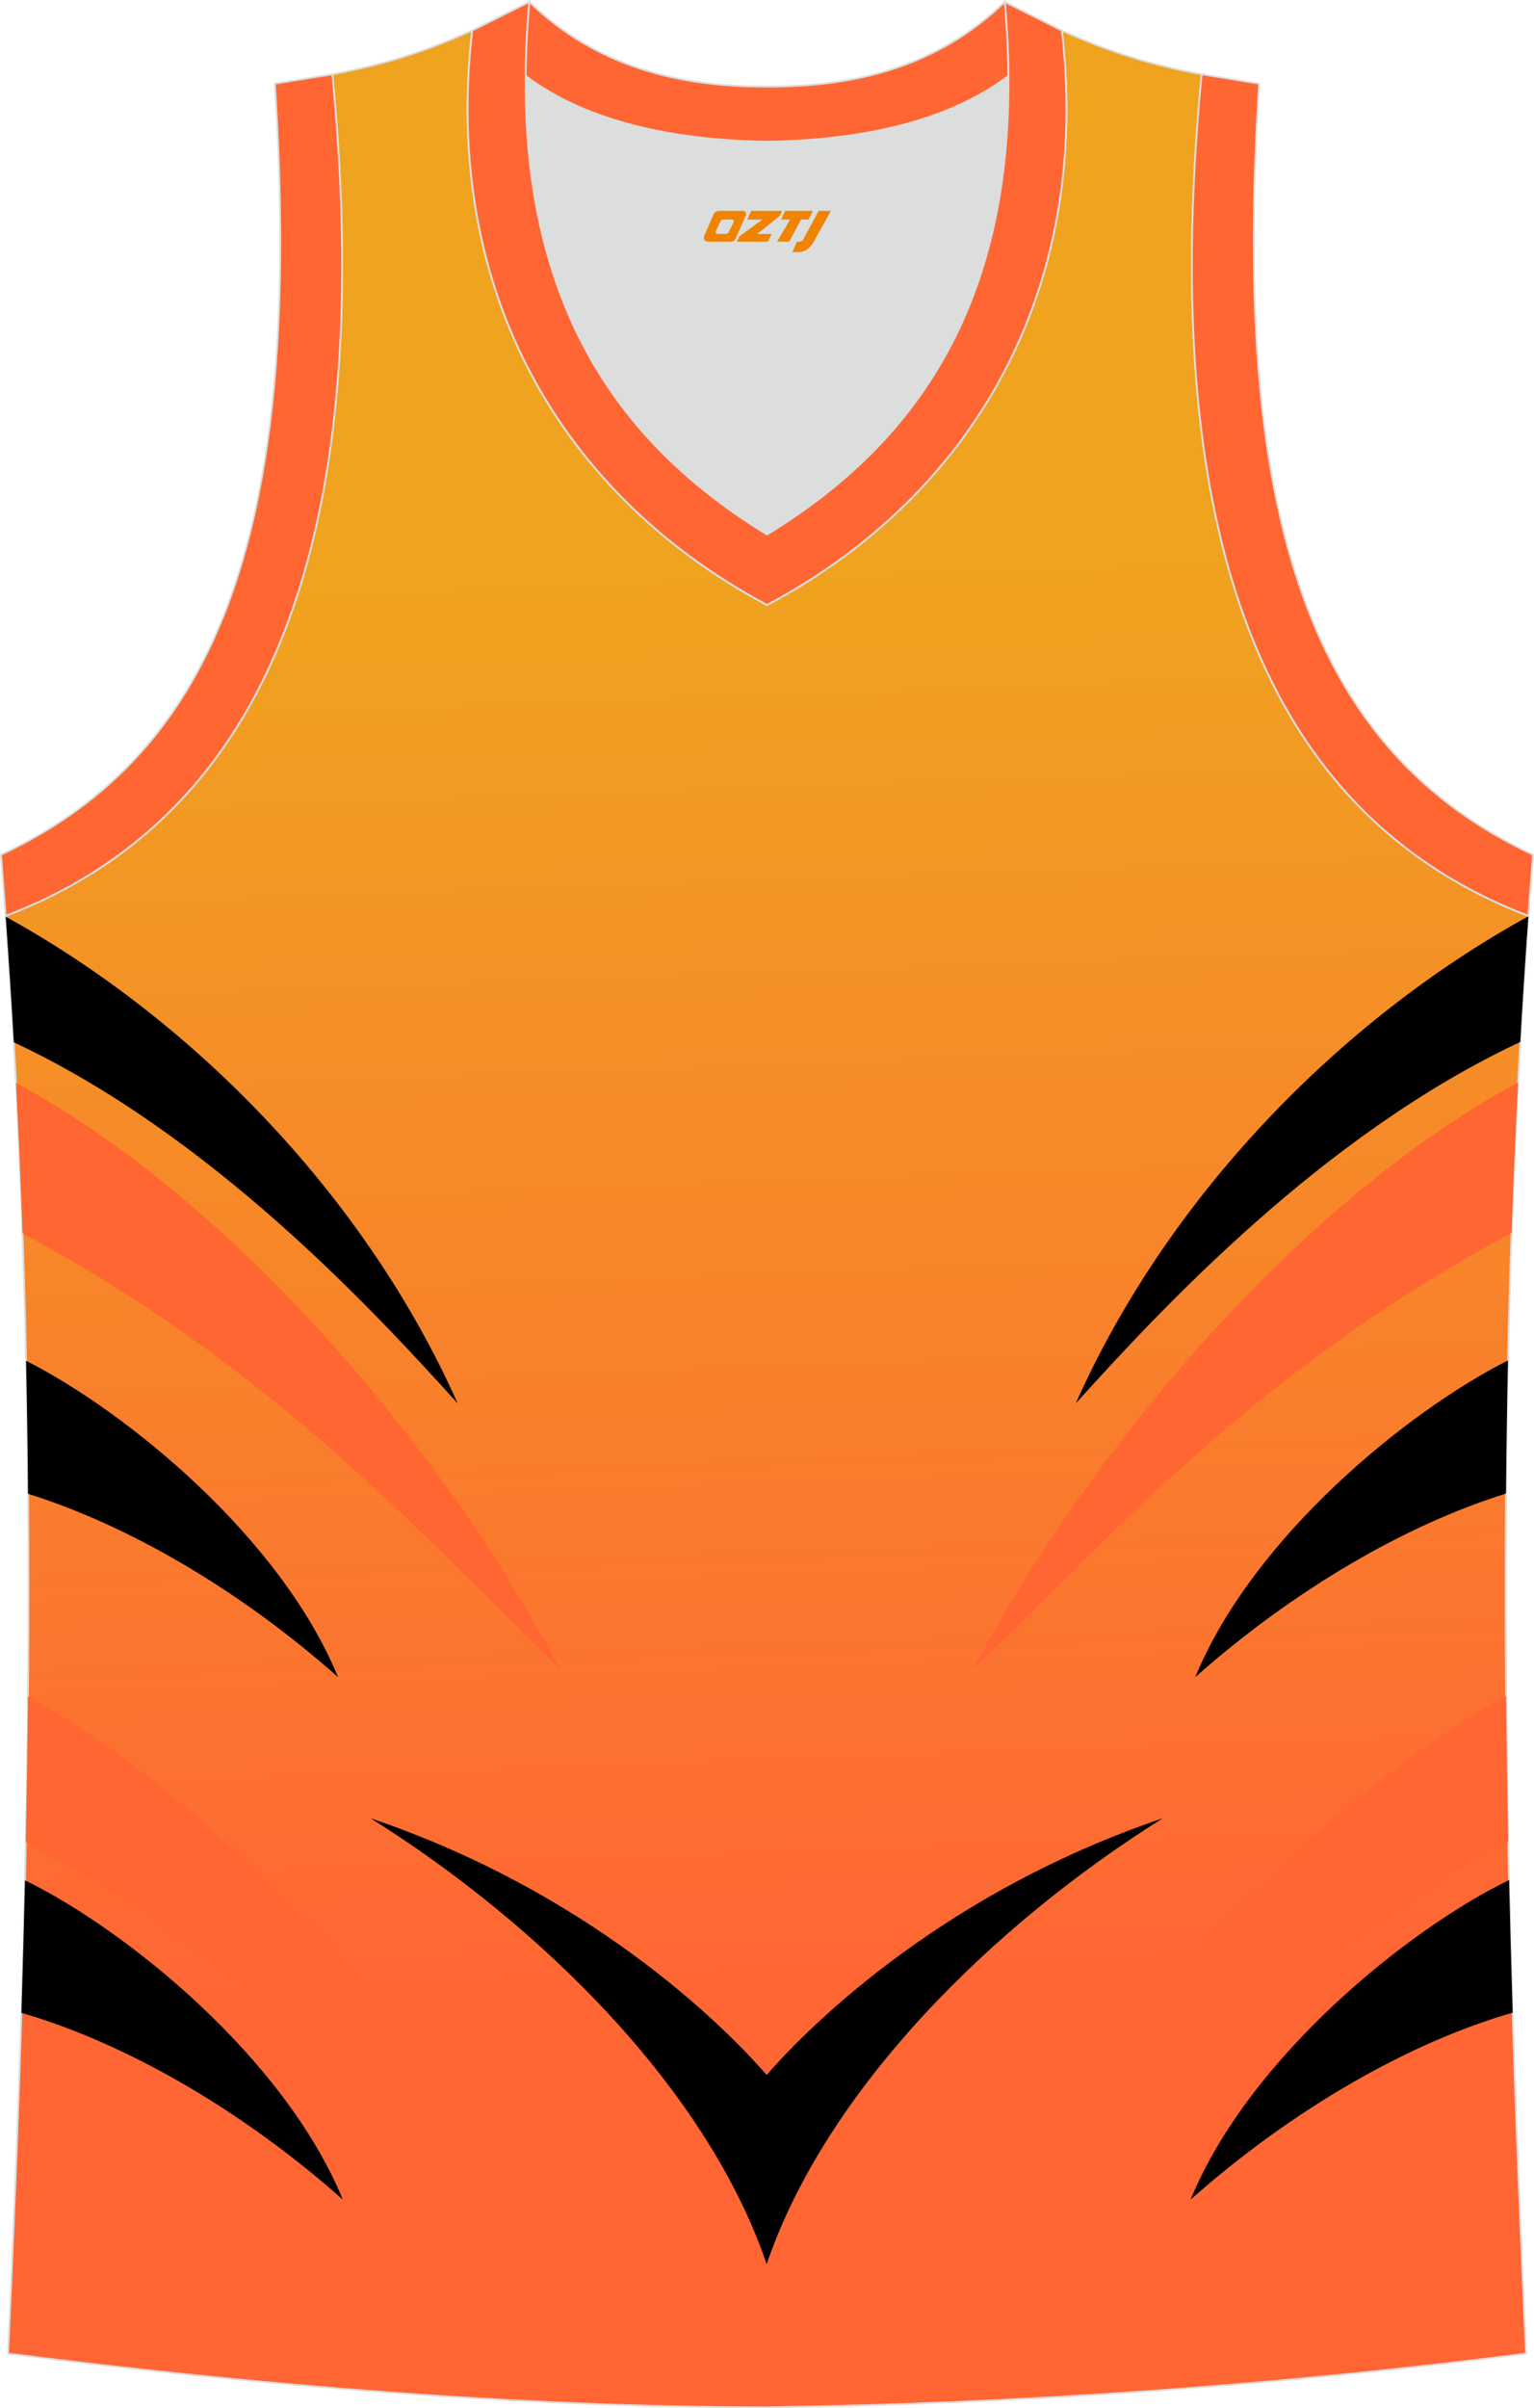 <?xml version="1.0" encoding="utf-8"?>
<!-- Generator: Adobe Illustrator 22.0.0, SVG Export Plug-In . SVG Version: 6.00 Build 0)  -->
<svg xmlns="http://www.w3.org/2000/svg" xmlns:xlink="http://www.w3.org/1999/xlink" version="1.1" id="图层_1" x="0px" y="0px" width="339.16px" height="532.13px" viewBox="0 0 339.16 532.13" enable-background="new 0 0 339.16 532.13" xml:space="preserve">
<g>
	
		<linearGradient id="SVGID_1_" gradientUnits="userSpaceOnUse" x1="-834.839" y1="-684.017" x2="-823.814" y2="-368.32" gradientTransform="matrix(1 0 0 1 996.485 810.313)">
		<stop offset="0" style="stop-color:#F0A31F"/>
		<stop offset="0.987" style="stop-color:#FF6634"/>
	</linearGradient>
	<path fill="url(#SVGID_1_)" stroke="#DCDDDD" stroke-width="0.4" stroke-miterlimit="22.926" d="M169.56,531.93   c0.02,0,0.03,0,0.05,0H169.56L169.56,531.93L169.56,531.93z M169.61,531.93c57.41-0.83,113.01-4.88,167.79-11.86   c-4.79-104.03-7.35-208.91,0.52-317.69l-0.01,0c-54.56-20.79-82.7-77.29-72.23-185.96l0.02,0c-10.65-2-19.75-4.62-30.94-9.67   c6.7,58.04-20.21,103-65.18,126.92c-44.97-23.93-71.88-68.89-65.18-126.93c-11.19,5.04-20.28,7.67-30.94,9.67l0.02,0   C83.97,125.09,55.82,181.59,1.26,202.38L1.1,200.3c8.06,109.52,5.5,215.06,0.68,319.76C56.11,526.99,114.87,531.93,169.61,531.93z"/>
	<path d="M1.27,202.56c42.05,23.15,79.78,62.31,99.93,107.56c-18.86-20.88-54.67-59.45-98.14-79.81   C2.53,221.09,1.94,211.84,1.27,202.56z"/>
	<path fill="#FF6631" d="M3.54,239.27c47.36,25.56,94.22,80.13,120.43,129.77c-30.26-29.32-62.53-66.15-118.99-96.51   C4.6,261.48,4.12,250.39,3.54,239.27z"/>
	<path d="M5.77,300.68c22.22,11.26,56.26,39.01,68.98,69.91c-21.79-19.32-46.44-33.6-68.55-40.52   C6.13,320.29,5.99,310.5,5.77,300.68z"/>
	<path fill="#FF6631" d="M6.18,374.82c46.67,26.01,92.58,79.73,118.41,128.67c-30.24-29.3-62.49-66.1-118.89-96.46   C5.92,396.31,6.08,385.57,6.18,374.82z"/>
	<path d="M5.53,415.48c22.17,10.82,57.3,39.05,70.27,70.55c-22.62-20.06-48.33-34.68-71.06-41.27   C5.04,435.01,5.3,425.25,5.53,415.48z"/>
	<path d="M337.91,202.47C295.8,225.62,258,264.81,237.83,310.12c18.89-20.9,54.76-59.55,98.29-79.88   C336.65,221.01,337.24,211.76,337.91,202.47z"/>
	<path fill="#FF6631" d="M335.64,239.18c-47.41,25.53-94.35,80.16-120.58,129.85c30.29-29.35,62.59-66.21,119.14-96.59   C334.58,261.39,335.06,250.31,335.64,239.18z"/>
	<path d="M333.4,300.6c-22.22,11.21-56.39,39.02-69.14,69.99c21.84-19.36,46.56-33.67,68.7-40.57   C333.05,320.23,333.19,310.43,333.4,300.6z"/>
	<path fill="#FF6631" d="M332.99,374.73c-46.72,25.97-92.7,79.77-118.57,128.75c30.27-29.33,62.55-66.17,119.04-96.54   C333.25,396.23,333.09,385.49,332.99,374.73z"/>
	<path d="M333.65,415.41c-22.16,10.77-57.42,39.05-70.42,70.62c22.67-20.1,48.44-34.74,71.21-41.32   C334.14,434.96,333.87,425.19,333.65,415.41z"/>
	<path d="M81.94,401.77c37.36,23.4,74.35,59.69,87.57,98.52c13.22-38.83,50.21-75.12,87.57-98.52   c-51.26,17.33-80.91,49.01-87.57,56.72C162.85,450.78,133.2,419.1,81.94,401.77z"/>
	<path fill="#DCDDDD" stroke="#DCDDDD" stroke-width="0.216" stroke-miterlimit="22.926" d="M169.59,31.33   c26.46-0.42,42.94-6.71,53.32-14.5c0.02-0.06,0.03-0.12,0.05-0.18c0.48,51.69-21.13,81.77-53.37,101.45   c-32.24-19.68-53.84-49.76-53.37-101.45c0.02,0.06,0.03,0.12,0.05,0.18C126.64,24.62,143.12,30.91,169.59,31.33z"/>
	<path fill="#FF6632" stroke="#DCDDDD" stroke-width="0.4" stroke-miterlimit="22.926" d="M1.25,202.37   c54.56-20.79,82.7-77.29,72.23-185.96l-12.71,2.07c6.3,97.73-12.02,147.62-60.55,170.38L1.25,202.37z"/>
	<path fill="none" stroke="#DCDDDD" stroke-width="0.4" stroke-miterlimit="22.926" d="M117.04,0.43   c-5.53,61.77,17.08,96.01,52.55,117.67c35.47-21.65,58.08-55.89,52.55-117.67l12.63,6.32c6.7,58.04-20.2,103-65.18,126.92   c-44.97-23.92-71.88-68.89-65.18-126.92L117.04,0.43z"/>
	<path fill="#FF6632" stroke="#DCDDDD" stroke-width="0.4" stroke-miterlimit="22.926" d="M337.91,202.37   c-54.56-20.79-82.7-77.29-72.23-185.96l12.71,2.07c-6.3,97.73,12.02,147.62,60.55,170.38L337.91,202.37L337.91,202.37z"/>
	<path fill="none" stroke="#DCDDDD" stroke-width="0.4" stroke-miterlimit="22.926" d="M117.04,0.43   c14.82,14.31,32.94,18.75,52.55,18.71c19.61,0.05,37.72-4.4,52.55-18.71c0.5,5.63,0.77,11.02,0.82,16.2   c-0.02,0.06-0.03,0.13-0.05,0.19c-10.37,7.8-26.85,14.09-53.32,14.5c-26.47-0.42-42.94-6.71-53.32-14.5   c-0.02-0.06-0.04-0.13-0.05-0.19C116.27,11.45,116.53,6.06,117.04,0.43z"/>
	<path fill="#FF6633" stroke="#DCDDDD" stroke-width="0.4" stroke-miterlimit="22.926" d="M117.04,0.43   c-5.53,61.77,17.08,96.01,52.55,117.67c35.47-21.65,58.08-55.89,52.55-117.67l12.63,6.32c6.7,58.04-20.2,103-65.18,126.92   c-44.97-23.92-71.88-68.89-65.18-126.92L117.04,0.43z"/>
	<path fill="#FF6633" stroke="#DCDDDD" stroke-width="0.4" stroke-miterlimit="22.926" d="M117.04,0.43   c14.82,14.31,32.94,18.75,52.55,18.71c19.61,0.05,37.72-4.4,52.55-18.71c0.5,5.63,0.77,11.02,0.82,16.2   c-0.02,0.06-0.03,0.13-0.05,0.19c-10.37,7.8-26.85,14.09-53.32,14.5c-26.47-0.42-42.94-6.71-53.32-14.5   c-0.02-0.06-0.04-0.13-0.05-0.19C116.27,11.45,116.53,6.06,117.04,0.43z"/>
	
</g>
<g>
	<path fill="#F08300" d="M181,46.6l-3.4,6.3c-0.2,0.3-0.5,0.5-0.8,0.5h-0.6l-1,2.3h1.2c2,0.1,3.2-1.5,3.9-3L183.7,46.6h-2.5L181,46.6z"/>
	<polygon fill="#F08300" points="173.8,46.6 ,179.7,46.6 ,178.8,48.5 ,177.1,48.5 ,174.5,53.4 ,171.8,53.4 ,174.7,48.5 ,172.7,48.5 ,173.6,46.6"/>
	<polygon fill="#F08300" points="167.8,51.7 ,167.3,51.7 ,167.8,51.4 ,172.4,47.7 ,172.9,46.6 ,166.1,46.6 ,165.8,47.2 ,165.2,48.5 ,168,48.5 ,168.6,48.5 ,163.5,52.2    ,162.9,53.4 ,169.5,53.4 ,169.8,53.4 ,170.6,51.7"/>
	<path fill="#F08300" d="M164.3,46.6H159C158.5,46.6,158,46.9,157.8,47.3L155.7,52.1C155.4,52.7,155.8,53.4,156.5,53.4h5.2c0.4,0,0.7-0.2,0.9-0.6L164.9,47.6C165.1,47.1,164.8,46.6,164.3,46.6z M162.2,49.1L161.1,51.3C160.9,51.6,160.6,51.7,160.5,51.7l-1.8,0C158.5,51.7,158.1,51.6,158.3,51l1-2.1c0.1-0.3,0.4-0.4,0.7-0.4h1.9   C162.1,48.5,162.3,48.8,162.2,49.1z"/>
</g>
</svg>
